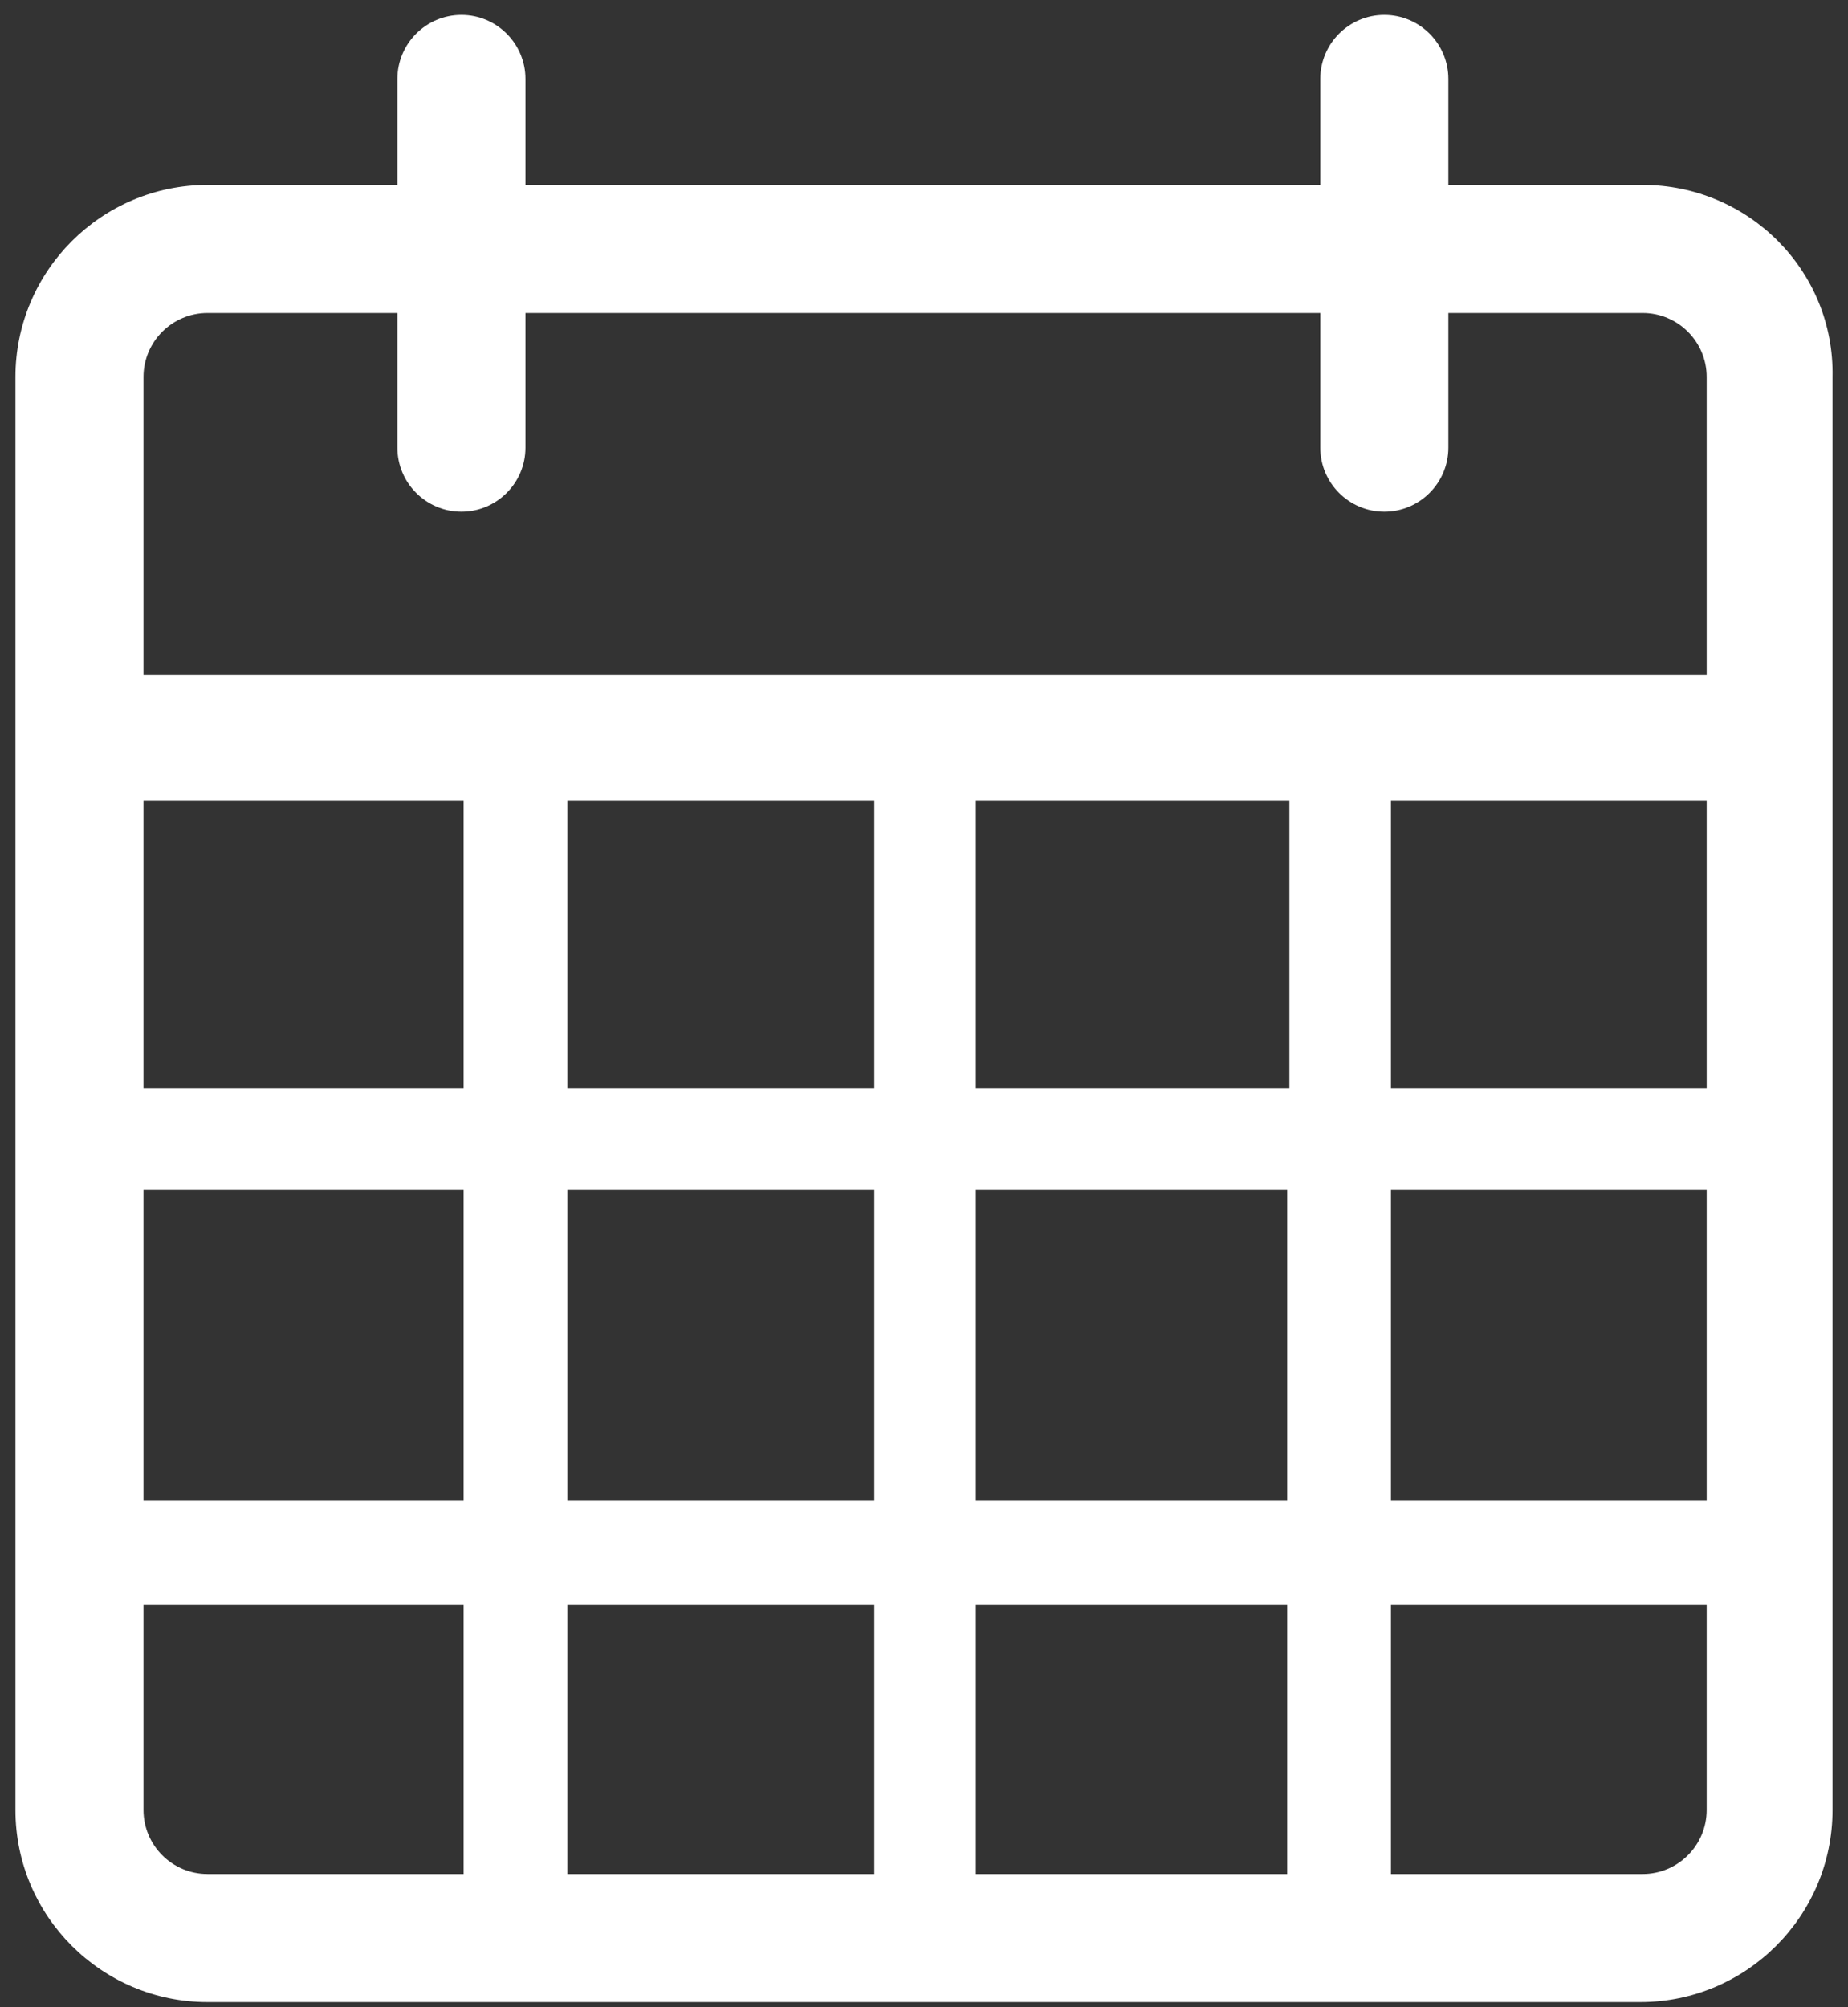 <?xml version="1.0" encoding="UTF-8"?>
<svg width="93px" height="101px" viewBox="0 0 93 101" version="1.1" xmlns="http://www.w3.org/2000/svg" xmlns:xlink="http://www.w3.org/1999/xlink">
    <rect x="0" y="0" width="93" height="101" fill="#333333" stroke="none"/>
    <!-- Generator: Sketch 43.2 (39069) - http://www.bohemiancoding.com/sketch -->
    <title>Page 1</title>
    <desc>Created with Sketch.</desc>
    <defs></defs>
    <g id="Outreach-Homepage" stroke="none" stroke-width="1" fill="none" fill-rule="evenodd">
        <g id="Homepage-Desktop" transform="translate(-1008, -1462)" fill="#FFFFFF">
            <g id="Group-16" transform="translate(0, 1415)">
                <g id="Group-21" transform="translate(132, 47)">
                    <path d="M958.666,94.306 L945.999,94.306 L945.999,80.75 L961.888,80.75 L961.888,91.083 C961.888,92.861 960.443,94.306 958.666,94.306 L958.666,94.306 Z M883.221,91.083 L883.221,80.75 L899.332,80.75 L899.332,94.306 L886.443,94.306 C884.666,94.306 883.221,92.861 883.221,91.083 L883.221,91.083 Z M886.443,15.75 L895.999,15.75 L895.999,22.528 C895.999,24.306 897.443,25.75 899.221,25.75 C900.999,25.75 902.443,24.306 902.443,22.528 L902.443,15.75 L942.443,15.75 L942.443,22.528 C942.443,24.306 943.888,25.75 945.666,25.75 C947.443,25.75 948.888,24.306 948.888,22.528 L948.888,15.75 L958.666,15.75 C960.443,15.75 961.888,17.194 961.888,18.972 L961.888,33.972 L883.221,33.972 L883.221,18.972 C883.221,17.194 884.666,15.75 886.443,15.75 L886.443,15.75 Z M945.999,75.528 L961.888,75.528 L961.888,59.861 L945.999,59.861 L945.999,75.528 Z M925.11,75.639 L925.11,59.861 L940.777,59.861 L940.777,75.528 L925.11,75.528 L925.11,75.639 Z M925.11,94.306 L940.777,94.306 L940.777,80.75 L925.11,80.75 L925.11,94.306 Z M904.554,94.306 L919.999,94.306 L919.999,80.75 L904.554,80.75 L904.554,94.306 Z M904.554,75.528 L919.999,75.528 L919.999,59.861 L904.554,59.861 L904.554,75.528 Z M883.221,75.528 L899.332,75.528 L899.332,59.861 L883.221,59.861 L883.221,75.528 Z M883.221,54.75 L899.332,54.75 L899.332,40.306 L883.221,40.306 L883.221,54.75 Z M945.999,54.75 L961.888,54.75 L961.888,40.306 L945.999,40.306 L945.999,54.75 Z M925.11,54.75 L940.888,54.75 L940.888,40.306 L925.11,40.306 L925.11,54.75 Z M904.554,54.75 L919.999,54.75 L919.999,40.306 L904.554,40.306 L904.554,54.75 Z M958.666,9.306 L948.888,9.306 L948.888,3.972 C948.888,2.194 947.443,0.75 945.666,0.75 C943.888,0.75 942.443,2.194 942.443,3.972 L942.443,9.306 L902.443,9.306 L902.443,3.972 C902.443,2.194 900.999,0.75 899.221,0.75 C897.443,0.75 895.999,2.194 895.999,3.972 L895.999,9.306 L886.443,9.306 C881.11,9.306 876.777,13.639 876.777,18.972 L876.777,91.083 C876.777,96.417 881.11,100.75 886.443,100.75 L958.554,100.75 C963.888,100.75 968.221,96.417 968.221,91.083 L968.221,18.972 C968.332,13.639 963.999,9.306 958.666,9.306 L958.666,9.306 Z" id="Page-1"></path>
                </g>
            </g>
        </g>
    </g>
</svg>